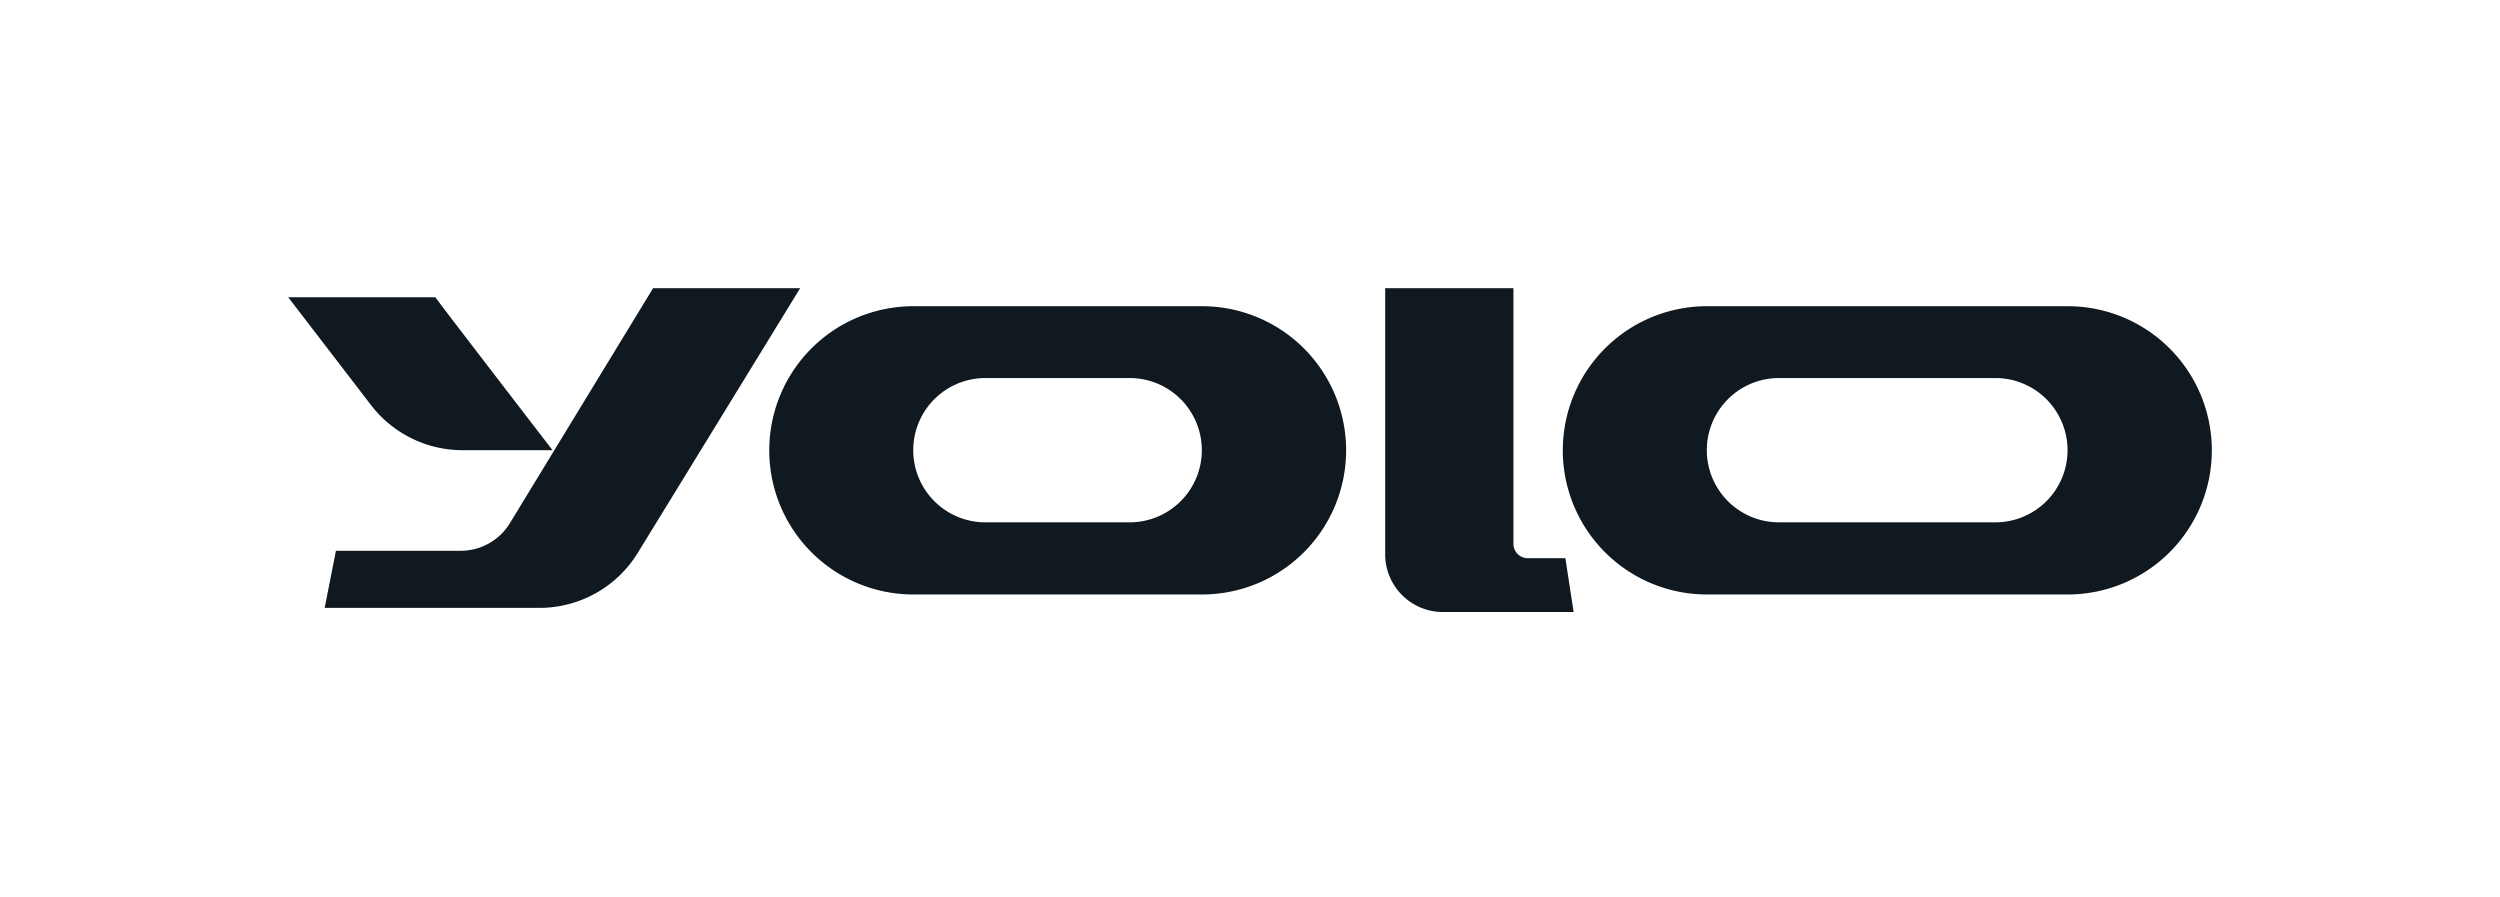 <svg viewBox="0 0 866.31 310.79" xmlns:xlink="http://www.w3.org/1999/xlink" xmlns="http://www.w3.org/2000/svg" data-name="Layer 1" id="Layer_1"><defs><style>.cls-1{fill:none;}.cls-2{clip-path:url(#clip-path);}.cls-3{fill:#101820;}</style><clipPath id="clip-path"><rect height="311.44" width="866.31" class="cls-1"></rect></clipPath></defs><g class="cls-2"><path d="M542.44,193.44h-13a5,5,0,0,1-5-5V99.86H480v92.22a20,20,0,0,0,20,20H545.3Z" class="cls-3"></path><path d="M716.52,106.11h-125A49.93,49.93,0,0,0,541.55,156h0A49.94,49.94,0,0,0,591.49,206h125A49.94,49.94,0,0,0,766.45,156h0A49.93,49.93,0,0,0,716.52,106.11ZM716.45,156h0a25,25,0,0,1-25,25h-75a25,25,0,0,1-25-25h0a25,25,0,0,1,25-25h75A25,25,0,0,1,716.45,156Z" class="cls-3"></path><path d="M416.53,106.11h-100A49.92,49.92,0,0,0,266.57,156h0A49.93,49.93,0,0,0,316.5,206h100A49.93,49.93,0,0,0,466.46,156h0A49.92,49.92,0,0,0,416.53,106.11ZM416.46,156h0a25,25,0,0,1-25,25h-50a25,25,0,0,1-25-25h0a25,25,0,0,1,25-25h50A25,25,0,0,1,416.46,156Z" class="cls-3"></path><path d="M191.46,156s-40.81-53-40.59-53h-51l28.59,37.24A40,40,0,0,0,160.3,156Z" class="cls-3"></path><path d="M226.31,99.86l-49.62,81.43a20,20,0,0,1-17.06,9.57H116.41l-3.91,19.79H187A40,40,0,0,0,221,191.59l56.28-91.73Z" class="cls-3"></path></g></svg>